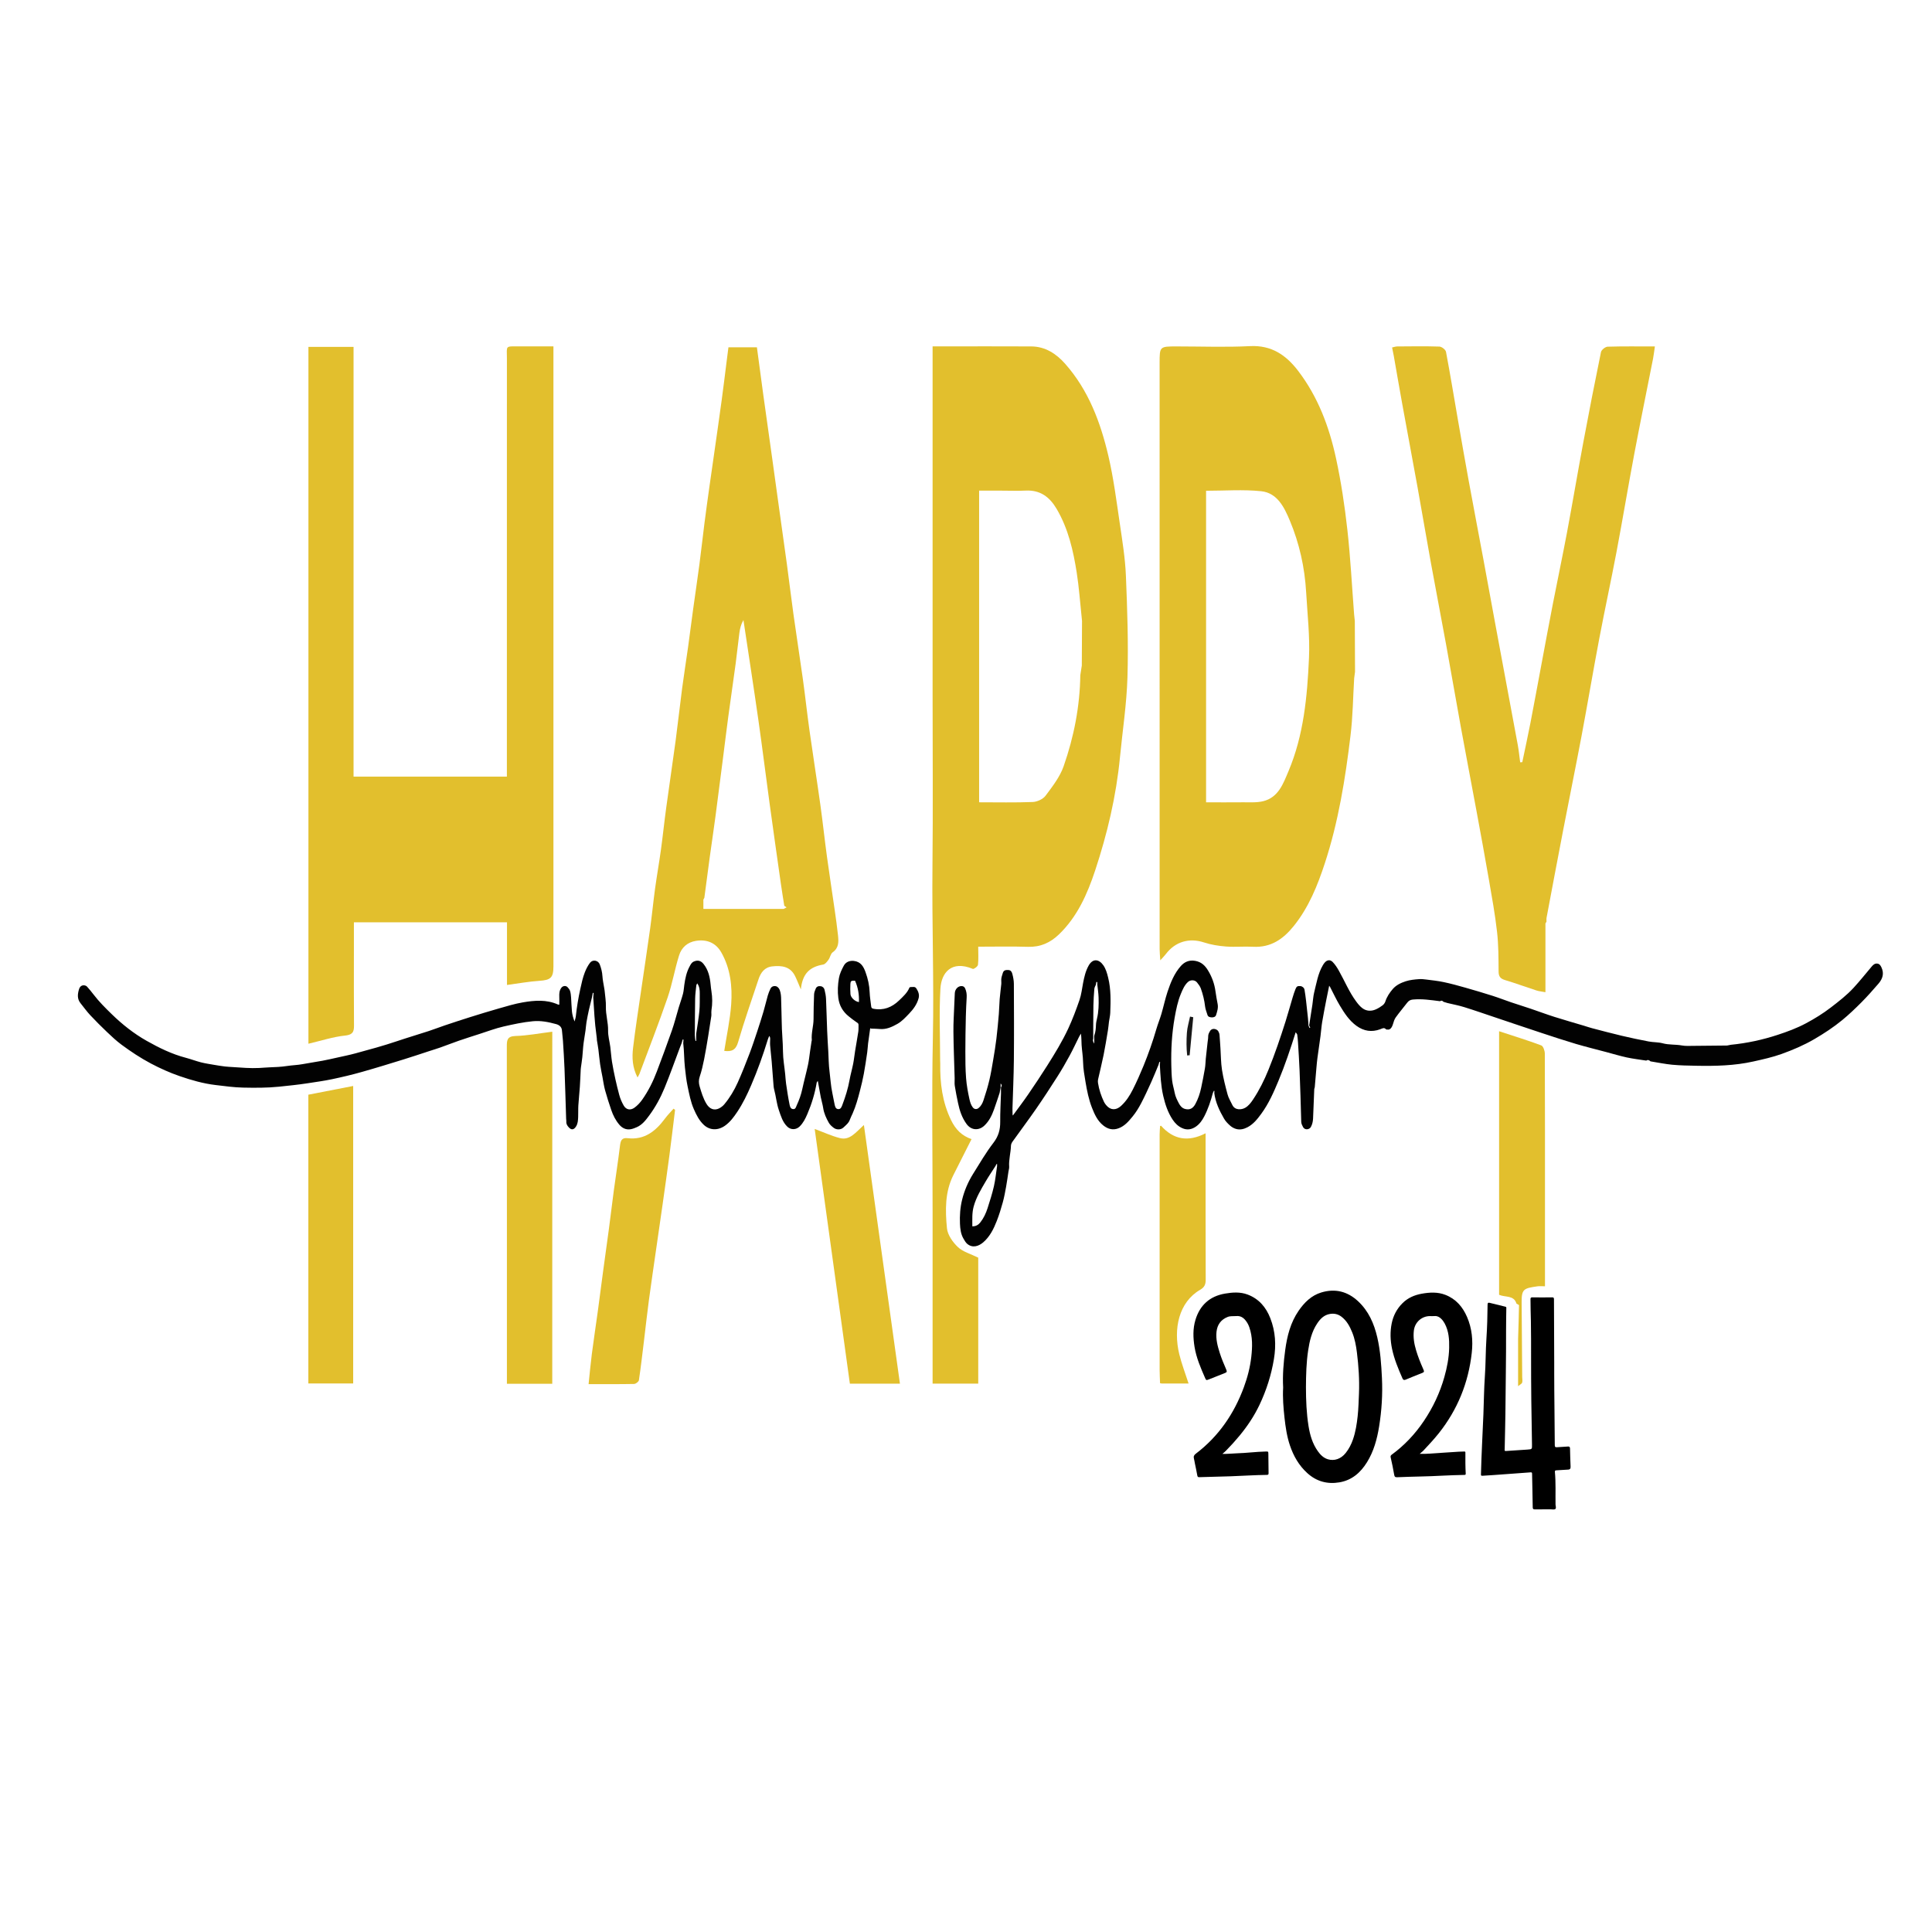 <?xml version="1.0" encoding="utf-8"?>
<!-- Generator: Adobe Illustrator 27.7.0, SVG Export Plug-In . SVG Version: 6.00 Build 0)  -->
<svg version="1.1" id="Layer_1" xmlns="http://www.w3.org/2000/svg" xmlns:xlink="http://www.w3.org/1999/xlink" x="0px" y="0px"
	 viewBox="0 0 720 720" style="enable-background:new 0 0 720 720;" xml:space="preserve">
<style type="text/css">
	.st0{fill:#E2BF2D;}
	.st1{fill:#171717;}
	.st2{fill:#020202;}
</style>
<g>
	<path class="st0" d="M350.4,396.29c-0.12,7.3,0.77,14.4,4,21.08c1.74,3.61,4.05,5.89,7.66,7.15c-2.27,4.49-4.56,8.98-6.81,13.49
		c-3.13,6.28-2.99,13.07-2.35,19.72c0.24,2.49,2.17,5.21,4.09,7.03c1.86,1.76,4.69,2.51,7.57,3.93c0,15.01,0,30.88,0,46.95
		c-5.55,0-11.02,0-17.01,0c0-21.38,0-42.77,0-64.16c0-21.55-0.34-43.1,0.1-64.64c0.44-21.33-0.37-42.63-0.15-63.95
		c0.22-21.45,0.05-42.9,0.05-64.35c0-21.55,0-43.1,0-64.65c0-21.44,0-42.89,0-64.8c1.09,0,2.03,0,2.97,0
		c11.27,0,22.54-0.06,33.8,0.01c5.24,0.03,9.34,2.75,12.62,6.46c8.72,9.85,13.2,21.85,16.13,34.39c1.92,8.24,2.99,16.68,4.23,25.06
		c0.96,6.5,2.02,13.03,2.29,19.57c0.52,12.57,0.95,25.17,0.58,37.73c-0.29,10-1.83,19.97-2.8,29.96
		c-1.4,14.43-4.72,28.48-9.26,42.18c-2.89,8.71-6.62,17.18-13.47,23.77c-3.24,3.11-6.92,4.77-11.53,4.63
		c-6.09-0.19-12.19-0.05-18.56-0.05c0,2.46,0.15,4.63-0.09,6.75c-0.07,0.6-1.53,1.69-1.92,1.52c-8.03-3.33-11.73,1.52-12.07,7.32
		c-0.52,8.89-0.12,17.83-0.11,26.75C350.37,395.52,350.38,395.91,350.4,396.29z M403.06,229.61c-0.58-5.39-0.95-10.8-1.79-16.15
		c-1.29-8.28-3.15-16.42-7.48-23.79c-2.64-4.49-6.14-7.11-11.55-6.84c-2.96,0.14-5.93,0.02-8.89,0.02c-2.81,0-5.63,0-8.46,0
		c0,38.95,0,77.44,0,116.14c6.79,0,13.4,0.15,19.99-0.11c1.65-0.07,3.8-1.05,4.76-2.33c2.57-3.44,5.36-7.02,6.75-11
		c3.82-10.94,6.05-22.28,6.21-33.94c0.19-1.2,0.37-2.4,0.56-3.6c0.03-5.54,0.05-11.08,0.08-16.62
		C403.17,230.79,403.11,230.2,403.06,229.61z"/>
	<path class="st0" d="M188.94,367.07c0-7.69,0-15.44,0-23.36c-19.14,0-37.96,0-57.05,0c0,3.79,0,7.42,0,11.05
		c0,8.9-0.04,17.8,0.03,26.69c0.02,2.42,0.13,4.12-3.27,4.47c-4.53,0.47-8.96,1.94-13.71,3.05c0-86.82,0-173.16,0-259.69
		c5.62,0,11.1,0,16.82,0c0,53.39,0,106.65,0,160.14c19.07,0,37.9,0,57.14,0c0-1.08,0-2.22,0-3.37c0-50.82-0.01-101.64,0.01-152.46
		c0-4.9-0.8-4.5,4.65-4.51c4.12-0.01,8.25,0,12.69,0c0,1.52,0,2.68,0,3.83c0,75.73,0,151.47,0,227.2c0,4.29-1.04,5.14-5.29,5.42
		C197.04,365.79,193.15,366.51,188.94,367.07z"/>
	<path class="st0" d="M504.9,231.44c0.03,6.3,0.05,12.6,0.08,18.9c-0.11,0.81-0.22,1.62-0.32,2.43c-0.43,7.12-0.5,14.27-1.36,21.34
		c-1.94,16.11-4.51,32.16-9.58,47.63c-2.71,8.27-5.98,16.4-11.57,23.35c-3.94,4.9-8.56,8.1-15.16,7.74
		c-3.35-0.18-6.74,0.16-10.08-0.09c-2.76-0.21-5.59-0.66-8.21-1.52c-5.44-1.8-10.7-0.34-14.23,4.34c-0.46,0.6-1,1.14-2.07,2.33
		c-0.11-1.88-0.24-3.06-0.24-4.24c-0.01-72.75-0.01-145.51-0.01-218.26c0-6.29,0-6.29,6.42-6.29c9.09,0,18.21,0.35,27.28-0.11
		c8-0.41,13.44,3.34,17.92,9.21c7.41,9.69,11.6,20.88,14.13,32.63c1.89,8.76,3.23,17.66,4.22,26.57c1.17,10.5,1.71,21.07,2.52,31.6
		C504.73,229.81,504.81,230.63,504.9,231.44z M449.47,182.89c0,38.76,0,77.25,0,116.11c4.6,0,9.12,0.04,13.63-0.01
		c2.55-0.03,5.19,0.19,7.62-0.4c5.73-1.39,7.51-6.58,9.46-11.19c5.68-13.44,6.99-27.8,7.64-42.13c0.37-8.17-0.59-16.4-1.06-24.6
		c-0.53-9.21-2.52-18.16-6.07-26.64c-2.06-4.91-4.64-10.35-10.71-10.97C463.27,182.36,456.42,182.89,449.47,182.89z"/>
	<path class="st0" d="M237.59,401.54c-1.95-3.78-2.09-7.43-1.66-11.04c0.81-6.8,1.87-13.58,2.85-20.36
		c1.16-8.02,2.39-16.02,3.5-24.04c0.69-4.98,1.17-9.99,1.85-14.97c0.67-4.86,1.53-9.7,2.2-14.57c0.71-5.17,1.24-10.37,1.95-15.54
		c1.13-8.31,2.38-16.61,3.5-24.93c0.87-6.51,1.57-13.05,2.43-19.56c0.67-5.07,1.48-10.12,2.19-15.19c0.68-4.88,1.29-9.76,1.96-14.64
		c0.75-5.46,1.57-10.9,2.29-16.36c0.67-5.08,1.22-10.17,1.87-15.26c0.59-4.6,1.23-9.19,1.87-13.78c0.55-3.91,1.12-7.82,1.68-11.73
		c0.96-6.78,1.95-13.56,2.87-20.35c0.67-4.88,1.25-9.76,1.87-14.65c0.22-1.7,0.44-3.4,0.66-5.14c3.55,0,6.89,0,10.61,0
		c0.79,5.87,1.56,11.76,2.37,17.65c1.1,7.95,2.23,15.89,3.34,23.84c0.86,6.14,1.69,12.29,2.55,18.43
		c0.97,6.98,1.97,13.96,2.92,20.95c0.85,6.25,1.59,12.52,2.46,18.77c1.12,8.03,2.38,16.05,3.5,24.09
		c0.88,6.34,1.56,12.71,2.45,19.04c1.3,9.27,2.77,18.51,4.06,27.78c0.9,6.43,1.58,12.89,2.46,19.33c0.9,6.6,1.93,13.18,2.87,19.77
		c0.45,3.16,0.91,6.32,1.24,9.49c0.24,2.34,0.38,4.66-1.99,6.33c-0.77,0.54-0.92,1.9-1.54,2.75c-0.52,0.72-1.23,1.68-1.98,1.81
		c-5.18,0.89-7.73,3.48-8.34,9.26c-0.84-1.95-1.42-3.49-2.15-4.97c-1.79-3.62-5.05-3.99-8.52-3.6c-2.84,0.31-4.28,2.3-5.11,4.81
		c-2.58,7.79-5.31,15.54-7.6,23.42c-0.87,3.01-2.46,3.6-5.16,3.26c0.9-5.82,2.16-11.53,2.58-17.3c0.48-6.71-0.28-13.43-3.7-19.43
		c-2-3.51-5.31-4.93-9.42-4.28c-3.22,0.51-5.37,2.5-6.28,5.37c-1.64,5.19-2.52,10.62-4.29,15.76c-3.28,9.56-6.97,18.98-10.5,28.45
		C238.18,400.54,237.97,400.82,237.59,401.54z M292.28,337.57c-0.43-2.76-0.89-5.52-1.28-8.28c-1.4-9.85-2.8-19.69-4.15-29.54
		c-1.43-10.44-2.72-20.89-4.21-31.32c-1.78-12.46-3.71-24.9-5.58-37.35c-0.88,1.48-1.28,3.08-1.5,4.71
		c-0.51,3.83-0.89,7.68-1.4,11.51c-0.89,6.6-1.86,13.18-2.75,19.78c-0.71,5.27-1.34,10.56-2.02,15.84
		c-0.91,7.1-1.81,14.2-2.75,21.29c-0.67,5.06-1.43,10.11-2.13,15.17c-0.69,5.07-1.35,10.14-2.02,15.21
		c-0.12,0.23-0.24,0.45-0.36,0.68c0,1.05,0,2.1,0,3.46c10.1,0,20.02,0,29.94,0c0.36-0.19,0.71-0.38,1.07-0.58
		C292.85,337.95,292.56,337.76,292.28,337.57z"/>
	<path class="st0" d="M575.94,344.15c0,8.39,0,16.77,0,25.62c-1.37-0.26-2.39-0.34-3.32-0.64c-3.92-1.27-7.78-2.7-11.72-3.88
		c-1.79-0.53-2.42-1.37-2.42-3.27c-0.03-4.92-0.02-9.87-0.58-14.75c-0.74-6.51-1.91-12.97-3.03-19.42
		c-1.48-8.56-3.06-17.11-4.64-25.66c-1.89-10.24-3.86-20.46-5.73-30.7c-1.89-10.37-3.67-20.76-5.56-31.12
		c-1.85-10.16-3.82-20.3-5.67-30.47c-1.71-9.42-3.3-18.87-5-28.3c-1.87-10.35-3.82-20.68-5.7-31.03c-1.09-6-2.11-12.01-3.17-18.01
		c-0.17-0.94-0.38-1.87-0.61-3.03c0.67-0.14,1.29-0.37,1.91-0.38c5.24-0.04,10.48-0.12,15.72,0.05c0.87,0.03,2.31,1.15,2.46,1.96
		c1.6,8.44,2.98,16.93,4.45,25.39c1.3,7.51,2.61,15.01,3.98,22.51c1.82,9.95,3.73,19.88,5.58,29.83c1.5,8.07,2.96,16.14,4.45,24.2
		c2.76,14.88,5.56,29.75,8.3,44.64c0.39,2.12,0.59,4.27,0.88,6.4c0.26-0.02,0.52-0.04,0.79-0.05c1.03-4.93,2.11-9.86,3.07-14.81
		c1.43-7.37,2.77-14.76,4.16-22.15c1.38-7.36,2.74-14.73,4.17-22.08c1.73-8.87,3.6-17.72,5.27-26.6
		c2.09-11.16,3.98-22.35,6.06-33.51c2.1-11.24,4.29-22.46,6.59-33.66c0.17-0.84,1.61-2,2.49-2.03c5.72-0.18,11.45-0.09,17.6-0.09
		c-0.24,1.63-0.4,3.11-0.68,4.55c-2.32,11.79-4.74,23.57-6.97,35.37c-2.3,12.19-4.34,24.44-6.64,36.63
		c-2.04,10.78-4.38,21.5-6.42,32.27c-2.3,12.11-4.34,24.26-6.62,36.37c-2.19,11.61-4.56,23.19-6.79,34.79
		c-2.12,10.96-4.17,21.94-6.24,32.91c-0.09,0.48-0.02,0.99-0.03,1.48C576.19,343.7,576.06,343.92,575.94,344.15z"/>
	<path class="st0" d="M205.81,515.69c-5.48,0-10.99,0-16.9,0c0-1.31,0-2.46,0-3.6c0-40.62,0.01-81.25-0.03-121.87
		c0-2.38-0.05-4.04,3.24-4.14c4.4-0.12,8.77-0.98,13.7-1.59C205.81,428.67,205.81,472.05,205.81,515.69z"/>
	<path class="st0" d="M114.91,407.96c5.69-1.11,11.06-2.15,16.71-3.25c0,36.92,0,73.77,0,110.87c-5.47,0-11.01,0-16.71,0
		C114.91,479.65,114.91,443.85,114.91,407.96z"/>
	<path class="st0" d="M251.58,413.62c-0.71,5.72-1.38,11.45-2.14,17.17c-0.8,6.03-1.66,12.05-2.51,18.07
		c-0.73,5.16-1.49,10.31-2.23,15.47c-0.97,6.78-1.98,13.55-2.89,20.33c-0.68,5.08-1.23,10.19-1.85,15.28
		c-0.59,4.81-1.14,9.63-1.86,14.42c-0.09,0.57-1.17,1.39-1.8,1.4c-5.52,0.11-11.04,0.06-16.95,0.06c0.42-3.94,0.74-7.6,1.21-11.23
		c0.68-5.26,1.48-10.5,2.2-15.75c0.69-5.08,1.34-10.16,2.02-15.24c0.7-5.16,1.44-10.32,2.12-15.48c0.64-4.79,1.2-9.59,1.84-14.38
		c0.75-5.54,1.62-11.07,2.29-16.62c0.23-1.87,0.53-3.22,2.85-2.95c6.32,0.74,10.48-2.64,13.96-7.35c0.96-1.29,2.11-2.44,3.17-3.65
		C251.2,413.32,251.39,413.47,251.58,413.62z"/>
	<path class="st0" d="M335.38,515.65c-6.41,0-12.49,0-18.66,0c-4.38-31.72-8.74-63.26-13.11-94.92c3.49,1.29,6.36,2.63,9.39,3.4
		c3.67,0.93,5.79-2.01,8.95-4.88C326.48,451.78,330.91,483.58,335.38,515.65z"/>
	<path class="st0" d="M565.16,485.85c-0.99-3.26-4.06-2.28-6.49-3.31c0-32.49,0-65.22,0-98.23c5.41,1.78,10.62,3.38,15.71,5.28
		c0.73,0.27,1.32,1.97,1.33,3.01c0.08,18.77,0.06,37.55,0.06,56.32c0,9.98,0,19.96,0,30.44c-1,0-1.95-0.11-2.86,0.02
		c-5.03,0.73-5.88,0.99-5.84,5.96c0.08,9.29,0.14,18.57,0.21,27.86c0.01,0.69,0.18,1.43-0.02,2.06c-0.14,0.44-0.79,0.72-1.51,1.32
		c0-6.25,0-11.95,0-17.64c0.13-4.16,0.27-8.33,0.34-12.49C566.08,486.25,565.48,486.05,565.16,485.85z"/>
	<path class="st0" d="M432.67,419.51c4.64,5.21,10.11,6.18,16.62,2.83c0,1.31,0,2.26,0,3.21c0,17.08-0.02,34.15,0.04,51.23
		c0.01,1.81-0.37,2.9-2.09,3.9c-7.91,4.58-10.06,14.53-7.76,23.98c0.88,3.61,2.24,7.1,3.47,10.94c-3.49,0-6.82,0-10.14,0
		c-0.15-0.14-0.31-0.16-0.49-0.07c-0.05-1.67-0.16-3.35-0.16-5.02c-0.01-29.25-0.01-58.5,0-87.74c0-1.08,0.12-2.16,0.18-3.24
		l0.17,0.11L432.67,419.51z"/>
</g>
<path class="st1" d="M442.42,393.34c-0.31-2.79-0.29-5.64-0.1-8.45c0.13-2.03,0.77-4.03,1.17-6.04c0.4,0.08,0.8,0.17,1.2,0.25
	c-0.45,4.72-0.89,9.44-1.34,14.16C443.04,393.29,442.73,393.32,442.42,393.34z"/>
<path class="st2" d="M489.79,405.84c-0.15,3.67-0.29,7.35-0.45,11.02c-0.05,1.09-0.28,2.13-0.81,3.12
	c-0.56,1.04-2.29,1.26-2.93,0.03c-0.33-0.64-0.65-1.22-0.67-2.02c-0.16-6.38-0.37-12.76-0.62-19.14c-0.14-3.44-0.37-6.87-0.58-10.3
	c-0.06-0.98-0.15-1.97-0.29-2.94c-0.04-0.28-0.32-0.52-0.58-0.91c-1.96,6.24-3.98,12.24-6.41,18.08c-1.78,4.28-3.65,8.54-6.42,12.31
	c-1.43,1.95-2.91,3.84-5.12,5c-1.3,0.68-2.69,1.03-4.12,0.67c-0.81-0.2-1.65-0.65-2.28-1.2c-0.88-0.77-1.75-1.65-2.33-2.65
	c-1.72-2.97-3.19-6.05-3.65-9.52c0.02-0.28,0.04-0.55,0.06-0.83c-0.08-0.01-0.16-0.01-0.23-0.02c-0.11,0.24-0.22,0.49-0.34,0.73
	c-0.81,3.03-1.78,5.99-3.23,8.78c-0.77,1.49-1.73,2.85-3.11,3.8c-1.57,1.09-3.29,1.4-5.12,0.57c-1.53-0.69-2.65-1.81-3.57-3.19
	c-1.79-2.7-2.76-5.69-3.49-8.82c-0.88-3.81-1.04-7.67-1.26-11.54c0.03-0.36,0.06-0.72,0.09-1.08c-0.09-0.02-0.18-0.04-0.27-0.06
	c-0.11,0.37-0.21,0.74-0.32,1.11c-0.9,2.14-1.75,4.31-2.71,6.43c-1.21,2.67-2.43,5.35-3.79,7.94c-0.91,1.72-1.95,3.42-3.19,4.92
	c-1.42,1.73-2.89,3.48-5.12,4.33c-2.16,0.82-4.03,0.36-5.76-1.02c-2.17-1.72-3.26-4.16-4.23-6.63c-1.21-3.09-1.85-6.33-2.4-9.6
	c-0.41-2.46-0.86-4.89-0.91-7.41c-0.04-2.12-0.41-4.23-0.55-6.35c-0.09-1.38-0.02-2.77-0.26-4.26c-0.22,0.39-0.47,0.77-0.67,1.17
	c-1.18,2.36-2.28,4.76-3.54,7.07c-1.43,2.63-2.92,5.23-4.53,7.75c-2.59,4.07-5.23,8.12-7.98,12.09c-2.86,4.13-5.88,8.15-8.8,12.24
	c-0.3,0.42-0.53,0.99-0.55,1.49c-0.07,2.62-0.85,5.18-0.66,7.82c0.04,0.57-0.17,1.17-0.26,1.75c-0.29,1.87-0.53,3.75-0.87,5.61
	c-0.36,1.99-0.72,3.99-1.26,5.94c-0.64,2.33-1.36,4.66-2.24,6.91c-1.15,2.94-2.55,5.79-5,7.92c-1.63,1.41-3.93,2.32-5.99,0.61
	c-0.58-0.48-0.97-1.21-1.37-1.88c-1.04-1.73-1.26-3.68-1.35-5.63c-0.13-3.01,0.08-6.04,0.8-8.95c0.83-3.38,2.21-6.61,4.06-9.58
	c2.46-3.94,4.8-7.97,7.62-11.64c1.86-2.42,2.54-4.85,2.52-7.77c-0.03-3.59,0.18-7.18,0.29-10.77c0-0.7-0.01-1.39-0.01-2.09
	c0.41-0.77,0.41-0.77-0.13-1.49c0,0.62,0,1.1,0,1.57c-0.12,0.66-0.25,1.31-0.37,1.97c-0.69,2.05-1.35,4.11-2.08,6.14
	c-0.82,2.27-1.84,4.41-3.68,6.11c-1.93,1.77-4.74,1.82-6.57-0.68c-1.7-2.34-2.58-4.99-3.16-7.77c-0.45-2.13-0.88-4.27-1.22-6.42
	c-0.15-0.92-0.02-1.89-0.05-2.84c-0.16-5.77-0.4-11.54-0.46-17.31c-0.04-3.34,0.2-6.68,0.32-10.02c0.05-1.44,0.14-2.88,0.19-4.32
	c0.05-1.51,1.18-2.71,2.48-2.71c0.7,0,1.12,0.29,1.39,0.9c0.48,1.06,0.62,2.16,0.56,3.31c-0.13,2.38-0.26,4.75-0.31,7.13
	c-0.1,4.34-0.18,8.67-0.18,13.01c0,3.33,0.01,6.66,0.27,9.97c0.2,2.62,0.68,5.24,1.25,7.81c0.23,1.04,0.54,2.17,1.25,3.08
	c0.57,0.74,1.44,0.84,2.18,0.23c0.91-0.75,1.44-1.78,1.79-2.83c0.82-2.47,1.59-4.96,2.19-7.49c0.61-2.55,1.02-5.14,1.46-7.72
	c0.44-2.59,0.87-5.19,1.18-7.8c0.37-3.03,0.64-6.08,0.9-9.12c0.16-1.88,0.17-3.77,0.32-5.64c0.15-1.86,0.42-3.72,0.6-5.58
	c0.06-0.69-0.07-1.4,0.02-2.09c0.1-0.7,0.35-1.37,0.55-2.05c0.33-1.11,1.19-1.15,2.13-1.09c0.93,0.06,1.26,0.81,1.43,1.48
	c0.31,1.18,0.55,2.42,0.56,3.63c0.04,9.48,0.09,18.96,0,28.44c-0.06,5.98-0.34,11.96-0.52,17.94c-0.02,0.8,0.03,1.59,0.04,2.39
	c0.03,0.11,0.06,0.22,0.09,0.33c0.07-0.09,0.15-0.19,0.22-0.28c1.87-2.56,3.79-5.08,5.58-7.7c2.4-3.51,4.76-7.04,7.03-10.64
	c2.83-4.48,5.6-9,7.84-13.82c1.59-3.43,2.91-6.96,4.15-10.54c0.73-2.11,0.95-4.25,1.36-6.39c0.43-2.22,0.92-4.42,2.04-6.44
	c1.55-2.83,3.88-2.52,5.52-0.16c0.92,1.33,1.38,2.93,1.78,4.57c1.08,4.35,0.95,8.73,0.79,13.12c-0.04,1.12-0.33,2.22-0.48,3.34
	c-0.14,1.07-0.21,2.14-0.39,3.2c-0.51,3.06-1,6.13-1.61,9.17c-0.62,3.07-1.39,6.11-2.07,9.16c-0.09,0.42-0.08,0.89-0.01,1.32
	c0.39,2.47,1.17,4.81,2.25,7.06c0.21,0.43,0.51,0.83,0.82,1.2c1.57,1.89,3.62,1.96,5.47,0.29c1.9-1.72,3.26-3.84,4.39-6.07
	c1.46-2.88,2.77-5.85,4-8.84c1.84-4.51,3.46-9.1,4.82-13.79c0.55-1.89,1.31-3.72,1.87-5.62c0.8-2.73,1.39-5.54,2.28-8.24
	c1.15-3.45,2.52-6.86,4.95-9.6c1.3-1.46,3.02-2.35,5.35-1.94c2.33,0.4,3.69,1.78,4.76,3.52c1.48,2.41,2.45,5.05,2.82,7.89
	c0.21,1.59,0.52,3.17,0.81,4.75c0.26,1.42-0.19,2.75-0.6,4.05c-0.2,0.65-0.9,0.89-1.58,0.86c-0.69-0.04-1.41-0.14-1.65-0.98
	c-0.3-1.03-0.74-2.04-0.86-3.08c-0.26-2.31-0.81-4.55-1.59-6.72c-0.29-0.81-0.87-1.54-1.41-2.23c-0.8-1.01-2.41-1.07-3.38-0.19
	c-1.3,1.18-1.96,2.78-2.62,4.35c-1.21,2.88-1.8,5.93-2.35,8.99c-1.04,5.86-1.37,11.78-1.24,17.73c0.04,1.92,0.1,3.85,0.32,5.75
	c0.18,1.52,0.66,3,0.94,4.51c0.27,1.42,0.91,2.68,1.57,3.93c0.51,0.96,1.21,1.8,2.34,2.08c1.67,0.42,2.87-0.16,3.78-1.83
	c1.03-1.89,1.71-3.91,2.16-6.01c0.51-2.41,1-4.83,1.41-7.26c0.21-1.21,0.21-2.45,0.33-3.67c0.2-2.01,0.43-4.02,0.66-6.03
	c0.08-0.74,0.24-1.47,0.23-2.21c-0.02-0.8,0.32-1.4,0.7-2.05c0.79-1.35,2.65-0.73,3.09,0.13c0.2,0.38,0.39,0.81,0.43,1.23
	c0.15,1.72,0.24,3.45,0.36,5.18c0.17,2.65,0.16,5.34,0.57,7.95c0.49,3.1,1.27,6.16,2.09,9.19c0.36,1.34,1.15,2.56,1.74,3.84
	c1,2.15,3.52,1.84,4.83,1.08c1.27-0.74,2.13-1.89,2.92-3.08c2.32-3.47,4.16-7.19,5.73-11.06c2.41-5.92,4.45-11.97,6.38-18.05
	c0.93-2.94,1.73-5.92,2.62-8.87c0.32-1.07,0.66-2.14,1.08-3.17c0.43-1.04,0.74-1.18,1.81-1.11c0.69,0.04,1.41,0.6,1.55,1.35
	c0.25,1.4,0.42,2.81,0.59,4.22c0.25,2.1,0.48,4.21,0.69,6.32c0.1,0.93,0.14,1.86,0.2,2.79c0.12,0.31,0.25,0.62,0.37,0.93
	c0.1-0.05,0.19-0.1,0.29-0.14c-0.14-0.27-0.27-0.55-0.41-0.82c0.41-2.59,0.82-5.18,1.21-7.77c0.23-1.49,0.29-3.03,0.65-4.48
	c0.87-3.45,1.4-7.03,3.24-10.17c0.17-0.3,0.37-0.58,0.58-0.85c0.89-1.15,2.11-1.38,3.11-0.34c0.9,0.94,1.64,2.07,2.28,3.22
	c2.15,3.81,3.81,7.89,6.42,11.43c0.7,0.95,1.47,1.91,2.41,2.59c1.53,1.11,3.3,1.14,5.01,0.37c0.88-0.4,1.73-0.92,2.49-1.51
	c0.44-0.34,0.83-0.89,1-1.42c0.56-1.76,1.58-3.25,2.74-4.61c1.26-1.47,2.99-2.3,4.82-2.9c1.64-0.53,3.36-0.69,5.06-0.81
	c0.88-0.06,1.78,0.05,2.67,0.16c2.17,0.28,4.36,0.5,6.49,0.96c2.7,0.57,5.37,1.31,8.02,2.06c3.43,0.97,6.85,1.99,10.25,3.07
	c2.29,0.73,4.53,1.62,6.81,2.39c2.45,0.83,4.92,1.58,7.36,2.41c2.95,1,5.87,2.1,8.84,3.04c3.62,1.15,7.28,2.18,10.92,3.27
	c1.03,0.31,2.04,0.67,3.08,0.94c3.66,0.95,7.31,1.93,10.99,2.8c3.34,0.79,6.71,1.5,10.08,2.14c1.72,0.33,3.53,0.22,5.2,0.67
	c2.36,0.64,4.77,0.38,7.14,0.81c1.41,0.26,2.88,0.16,4.33,0.15c4.13-0.02,8.26-0.06,12.4-0.12c0.52-0.01,1.04-0.23,1.57-0.28
	c5.94-0.59,11.74-1.83,17.41-3.69c3.64-1.19,7.23-2.52,10.6-4.33c3.22-1.72,6.33-3.64,9.24-5.88c2.97-2.29,5.95-4.58,8.49-7.35
	c2.37-2.58,4.55-5.32,6.81-8c0.58-0.69,1.25-1.17,2.18-0.98c0.71,0.15,1.05,0.7,1.37,1.38c1.11,2.35,0.4,4.33-1.13,6.1
	c-2.04,2.36-4.11,4.7-6.3,6.91c-2.3,2.31-4.67,4.58-7.19,6.65c-3.24,2.65-6.73,4.95-10.36,7.07c-3.89,2.27-8.01,4.03-12.21,5.54
	c-3.43,1.23-7.03,2.03-10.6,2.82c-6.99,1.56-14.11,1.72-21.23,1.58c-2.99-0.06-5.98-0.1-8.95-0.38c-2.71-0.26-5.4-0.83-8.1-1.26
	c-0.46-0.44-0.96-0.7-1.57-0.28c-2.41-0.38-4.84-0.66-7.22-1.17c-2.6-0.56-5.15-1.34-7.72-2.02c-3.76-1-7.55-1.93-11.28-3.03
	c-4.28-1.27-8.51-2.67-12.75-4.07c-5.77-1.9-11.52-3.86-17.28-5.79c-3.87-1.3-7.73-2.65-11.63-3.86c-2.02-0.63-4.11-1.01-6.17-1.51
	c-0.52-0.13-1.02-0.3-1.53-0.46c-0.36-0.44-0.78-0.57-1.27-0.22c-3.39-0.43-6.76-0.96-10.2-0.62c-0.92,0.09-1.52,0.49-2.07,1.2
	c-1.4,1.83-2.91,3.59-4.25,5.46c-0.51,0.71-0.77,1.64-1.03,2.5c-0.44,1.44-1.14,2.23-2.12,2.01c-0.14-0.03-0.36,0.03-0.43-0.05
	c-0.74-0.85-1.4-0.34-2.21-0.05c-3.14,1.15-6.06,0.73-8.84-1.28c-2.75-2-4.51-4.75-6.2-7.56c-1.33-2.21-2.41-4.58-3.61-6.87
	c-0.07-0.14-0.18-0.26-0.36-0.52c-0.39,1.92-0.76,3.66-1.1,5.41c-0.52,2.72-1.07,5.44-1.52,8.17c-0.28,1.73-0.39,3.48-0.62,5.22
	c-0.36,2.72-0.77,5.43-1.14,8.15c-0.15,1.11-0.25,2.23-0.35,3.35c-0.22,2.52-0.43,5.05-0.65,7.57
	C489.93,405.43,489.86,405.63,489.79,405.84z M407.41,387.17c-0.24,0.57-0.05,1.05,0.38,1.76c0-0.74,0-1.22,0-1.69
	c0.01-0.5-0.1-1.04,0.06-1.48c0.44-1.22,0.54-2.46,0.58-3.74c0.03-0.82,0.2-1.64,0.39-2.44c0.62-2.58,0.67-5.21,0.59-7.83
	c-0.05-1.62-0.31-3.23-0.48-4.84c0-0.31,0-0.61,0-0.92c-0.12-0.01-0.24-0.02-0.36-0.03c-0.05,0.32-0.1,0.65-0.15,0.97
	c-0.21,0.53-0.55,1.06-0.59,1.6c-0.17,2.05-0.31,4.11-0.35,6.17C407.42,378.84,407.43,383.01,407.41,387.17z M370.99,434.54
	c-1.21,1.89-2.48,3.74-3.61,5.67c-1.76,3.01-3.58,5.98-4.52,9.42c-0.67,2.46-0.49,4.87-0.5,7.39c1.32,0.01,2.23-0.52,2.97-1.46
	c1.26-1.59,2.1-3.41,2.71-5.31c0.86-2.69,1.73-5.4,2.36-8.15c0.56-2.47,0.8-5.01,1.18-7.52c0-0.26,0-0.53,0-0.79
	c-0.07,0-0.14,0.01-0.21,0.01C371.24,434.05,371.12,434.29,370.99,434.54z"/>
<path class="st2" d="M324.3,383.2c-0.27,1.89-0.55,3.77-0.79,5.66c-0.14,1.12-0.16,2.26-0.33,3.37c-0.39,2.66-0.77,5.32-1.26,7.95
	c-0.39,2.1-0.89,4.19-1.43,6.26c-0.74,2.9-1.54,5.8-2.76,8.55c-0.33,0.75-0.73,1.48-1,2.25c-0.45,1.3-1.49,2.09-2.42,2.96
	c-0.91,0.86-2.55,0.91-3.59,0.13c-0.7-0.53-1.43-1.16-1.85-1.91c-0.97-1.72-1.8-3.51-2.1-5.52c-0.2-1.35-0.63-2.66-0.89-3.99
	c-0.39-1.99-0.73-3.98-1.11-6.08c-0.16,0.24-0.37,0.41-0.41,0.62c-0.68,4.05-1.87,7.95-3.49,11.73c-0.73,1.7-1.52,3.3-2.85,4.61
	c-1.31,1.3-3.31,1.35-4.62,0.08c-1.75-1.7-2.39-3.95-3.15-6.18c-0.85-2.48-1.05-5.09-1.73-7.6c-0.23-0.84-0.26-1.74-0.33-2.62
	c-0.22-2.67-0.39-5.34-0.62-8c-0.17-1.97-0.42-3.92-0.57-5.89c-0.07-0.84,0.02-1.69,0.02-2.54c0-0.31-0.07-0.63-0.34-0.97
	c-0.19,0.45-0.41,0.9-0.55,1.36c-1.78,5.79-3.81,11.48-6.21,17.05c-1.48,3.44-3.09,6.78-5.17,9.89c-1.29,1.93-2.65,3.79-4.58,5.15
	c-2.66,1.87-5.71,1.75-7.93-0.36c-1.71-1.62-2.72-3.66-3.65-5.77c-1.21-2.76-1.74-5.7-2.36-8.62c-0.48-2.29-0.72-4.62-0.98-6.94
	c-0.34-3.02-0.26-6.05-0.63-9.05c0.03-0.46,0.06-0.92,0.09-1.37c-0.1-0.01-0.19-0.02-0.29-0.03c-0.13,0.45-0.26,0.89-0.39,1.34
	c-0.26,0.66-0.52,1.31-0.77,1.98c-1.86,4.93-3.61,9.9-5.61,14.76c-1.49,3.62-3.36,7.08-5.7,10.24c-1.28,1.73-2.6,3.48-4.67,4.38
	c-0.71,0.31-1.44,0.6-2.2,0.74c-1.76,0.32-3.21-0.41-4.3-1.7c-1.36-1.61-2.32-3.49-2.99-5.48c-0.82-2.42-1.62-4.85-2.29-7.31
	c-0.45-1.62-0.67-3.31-0.98-4.97c-0.3-1.57-0.64-3.14-0.87-4.72c-0.27-1.84-0.42-3.7-0.65-5.54c-0.15-1.15-0.37-2.29-0.55-3.44
	c-0.04-0.24-0.01-0.5-0.04-0.74c-0.19-1.6-0.4-3.2-0.58-4.8c-0.13-1.22-0.23-2.44-0.31-3.67c-0.15-2.23-0.28-4.46-0.43-6.69
	c0.04-0.57,0.08-1.15,0.12-1.72c-0.09-0.01-0.19-0.02-0.28-0.02c-0.11,0.56-0.22,1.12-0.33,1.68c-0.39,1.6-0.8,3.2-1.16,4.8
	c-0.32,1.46-0.62,2.93-0.87,4.41c-0.17,1.01-0.22,2.04-0.36,3.06c-0.16,1.15-0.36,2.3-0.53,3.45c-0.13,0.87-0.26,1.74-0.34,2.61
	c-0.13,1.32-0.19,2.65-0.33,3.96c-0.14,1.31-0.35,2.62-0.53,3.93c-0.03,0.2-0.05,0.39-0.06,0.59c-0.11,2.18-0.18,4.36-0.33,6.53
	c-0.15,2.31-0.42,4.62-0.56,6.94c-0.09,1.44,0,2.89-0.07,4.34c-0.06,1.21-0.1,2.43-0.81,3.52c-0.78,1.2-1.67,1.37-2.62,0.36
	c-0.58-0.61-1.05-1.28-0.98-2.21c0.03-0.34-0.06-0.69-0.07-1.04c-0.2-6.27-0.37-12.53-0.61-18.8c-0.13-3.44-0.37-6.87-0.58-10.31
	c-0.08-1.28-0.28-2.54-0.37-3.82c-0.1-1.4-1.09-2.07-2.2-2.37c-2.82-0.77-5.63-1.35-8.67-1.06c-3.69,0.35-7.27,1.14-10.84,1.95
	c-3.05,0.69-6,1.83-8.99,2.78c-2.61,0.84-5.22,1.67-7.81,2.56c-2.28,0.79-4.51,1.68-6.78,2.48c-1.4,0.5-2.83,0.92-4.24,1.38
	c-3.16,1.03-6.31,2.1-9.49,3.08c-5.19,1.6-10.37,3.21-15.6,4.68c-3.65,1.03-7.35,1.91-11.06,2.69c-3,0.63-6.05,1.04-9.08,1.51
	c-3.55,0.55-7.12,0.91-10.69,1.28c-4.46,0.46-8.91,0.43-13.37,0.34c-3.42-0.07-6.79-0.55-10.18-0.95
	c-4.64-0.54-9.08-1.82-13.47-3.33c-3.72-1.28-7.29-2.89-10.77-4.73c-3.84-2.04-7.44-4.43-10.92-7c-1.9-1.41-3.63-3.04-5.35-4.67
	c-2.15-2.05-4.26-4.15-6.29-6.32c-1.3-1.4-2.42-2.97-3.62-4.46c-1.29-1.61-1.1-3.41-0.55-5.2c0.33-1.07,1.04-1.55,1.96-1.45
	c0.36,0.04,0.79,0.21,1.02,0.47c0.85,0.95,1.67,1.94,2.44,2.95c2.02,2.65,4.38,4.99,6.76,7.31c3.94,3.83,8.21,7.23,13.01,9.94
	c4.65,2.62,9.4,4.96,14.6,6.32c1.9,0.5,3.74,1.21,5.64,1.7c1.6,0.41,3.25,0.64,4.88,0.93c1.34,0.23,2.68,0.45,4.03,0.61
	c0.96,0.12,1.93,0.15,2.9,0.22c3.31,0.22,6.63,0.51,9.95,0.34c1.23-0.06,2.46-0.19,3.69-0.23c2.26-0.08,4.49-0.17,6.74-0.52
	c1.86-0.29,3.78-0.32,5.66-0.67c2.5-0.47,5.02-0.82,7.52-1.29c1.77-0.33,3.52-0.74,5.28-1.13c2.33-0.52,4.68-0.99,6.99-1.62
	c5.18-1.4,10.36-2.81,15.45-4.53c3.91-1.32,7.88-2.49,11.81-3.77c2-0.65,3.96-1.43,5.96-2.1c3.1-1.04,6.21-2.07,9.34-3.05
	c3.6-1.13,7.21-2.24,10.83-3.27c2.95-0.84,5.9-1.74,8.91-2.26c4.38-0.75,8.82-1.13,13.08,0.78c0.17,0.08,0.39,0.06,0.54,0.08
	c0-1.02,0.04-2.04-0.01-3.06c-0.05-1.16,0.05-2.26,0.76-3.23c0.53-0.73,1.62-0.92,2.27-0.29c0.41,0.4,0.8,0.91,0.98,1.44
	c0.24,0.75,0.32,1.56,0.38,2.35c0.13,1.77,0.15,3.55,0.33,5.32c0.13,1.23,0.46,2.45,0.97,3.71c0.17-0.66,0.41-1.31,0.48-1.98
	c0.37-3.43,0.93-6.82,1.68-10.2c0.46-2.08,0.9-4.15,1.67-6.12c0.49-1.25,1.12-2.5,1.93-3.56c1.01-1.32,3.06-0.94,3.64,0.62
	c0.52,1.39,0.9,2.83,0.99,4.36c0.09,1.5,0.44,2.99,0.67,4.48c0.05,0.29,0.12,0.59,0.14,0.88c0.18,2.02,0.54,4.04,0.48,6.05
	c-0.08,3,0.88,5.87,0.82,8.87c-0.04,2.02,0.55,4.04,0.82,6.07c0.24,1.84,0.34,3.71,0.63,5.54c0.35,2.2,0.8,4.39,1.28,6.57
	c0.42,1.94,0.91,3.86,1.42,5.78c0.37,1.4,0.94,2.72,1.67,3.99c0.94,1.62,2.55,1.86,4.04,0.77c1.09-0.8,2.07-1.85,2.85-2.96
	c2.29-3.25,4.06-6.8,5.46-10.51c1.91-5.06,3.81-10.13,5.59-15.24c0.99-2.83,1.71-5.75,2.57-8.62c0.52-1.71,1.14-3.4,1.59-5.13
	c0.27-1.03,0.32-2.12,0.47-3.19c0.34-2.45,0.82-4.87,2.04-7.06c0.37-0.67,0.69-1.36,1.51-1.73c1.39-0.62,2.58-0.38,3.58,0.84
	c1.84,2.26,2.43,4.94,2.69,7.75c0.08,0.83,0.17,1.65,0.3,2.47c0.38,2.37,0.4,4.73,0.01,7.1c-0.08,0.49-0.02,1-0.02,1.49
	c-0.01,0.2-0.01,0.4-0.02,0.6c-0.38,2.46-0.74,4.93-1.15,7.39c-0.49,2.93-0.95,5.87-1.54,8.78c-0.44,2.17-0.92,4.34-1.63,6.43
	c-0.44,1.28-0.4,2.46-0.05,3.66c0.66,2.23,1.31,4.46,2.53,6.49c1.24,2.06,2.97,2.58,4.72,1.73c0.73-0.36,1.44-0.92,1.96-1.54
	c2.05-2.46,3.69-5.21,5-8.12c1.58-3.52,2.99-7.12,4.37-10.72c1.05-2.73,1.95-5.52,2.88-8.29c0.82-2.47,1.61-4.95,2.35-7.45
	c0.57-1.95,1.02-3.93,1.58-5.89c0.25-0.88,0.6-1.74,0.99-2.56c0.38-0.8,1.08-1.12,1.98-0.98c0.62,0.09,1.23,0.71,1.5,1.44
	c0.46,1.23,0.52,2.48,0.53,3.77c0.03,2.64,0.18,5.28,0.2,7.93c0.02,3.77,0.45,7.52,0.48,11.3c0.02,2.78,0.54,5.56,0.82,8.35
	c0.12,1.17,0.16,2.36,0.33,3.52c0.38,2.58,0.76,5.17,1.28,7.72c0.14,0.67,0.31,1.66,1.28,1.78c1.01,0.13,1.13-0.83,1.42-1.44
	c0.9-1.93,1.61-3.92,2.06-6.02c0.65-3.02,1.48-6,2.13-9.03c0.37-1.71,0.53-3.46,0.79-5.19c0.18-1.2,0.36-2.41,0.54-3.61
	c0.02-0.14,0.1-0.29,0.09-0.43c-0.25-2.64,0.64-5.18,0.65-7.8c0-3.09,0.08-6.18,0.2-9.27c0.03-0.71,0.34-1.42,0.61-2.09
	c0.33-0.8,1.01-1.03,1.84-0.92c0.78,0.11,1.27,0.64,1.44,1.3c0.29,1.12,0.51,2.29,0.56,3.44c0.18,3.93,0.26,7.87,0.42,11.81
	c0.1,2.57,0.27,5.14,0.42,7.71c0.14,2.52,0.14,5.06,0.47,7.56c0.34,2.65,0.47,5.32,1.04,7.96c0.29,1.31,0.49,2.67,0.79,3.99
	c0.19,0.84,0.3,1.9,1.33,2.03c1.05,0.14,1.37-0.9,1.65-1.66c1.12-2.98,2.08-6.01,2.64-9.16c0.37-2.05,0.96-4.06,1.36-6.1
	c0.31-1.58,0.46-3.18,0.72-4.77c0.39-2.4,0.83-4.78,1.19-7.18c0.12-0.83,0.06-1.69,0.08-2.54c0.01-0.52-0.35-0.71-0.75-0.97
	c-1.01-0.67-1.96-1.43-2.91-2.19c-2.2-1.76-3.51-4.05-3.87-6.84c-0.32-2.47-0.2-4.93,0.23-7.4c0.3-1.69,1.03-3.16,1.81-4.63
	c0.77-1.45,2.28-1.95,3.75-1.78c2.59,0.3,3.6,2.1,4.35,4.18c0.88,2.42,1.44,4.9,1.54,7.5c0.06,1.77,0.38,3.52,0.57,5.28
	c0.06,0.51,0.27,0.75,0.82,0.86c3.76,0.73,6.87-0.5,9.55-3.07c1.53-1.47,3.13-2.9,3.9-4.85c0.2-0.09,0.29-0.16,0.37-0.16
	c0.76,0.06,1.64-0.35,2.19,0.51c0.72,1.11,1.21,2.31,0.84,3.66c-0.61,2.28-1.97,4.11-3.57,5.77c-1.32,1.37-2.6,2.8-4.3,3.77
	c-2.07,1.17-4.16,2.15-6.63,1.92c-1.04-0.1-2.09-0.1-3.13-0.14C324.59,383.28,324.44,383.24,324.3,383.2z M259.04,386.9
	c0.05,0.35,0.1,0.7,0.15,1.05c0.09-0.02,0.17-0.03,0.26-0.05c0-0.32,0-0.64,0-0.96c0-0.3,0-0.59,0-0.89
	c0.01-0.35-0.01-0.7,0.04-1.04c0.39-2.75,0.89-5.5,1.15-8.26c0.2-2.12,0.11-4.28,0.14-6.42c0.02-1.35-0.09-2.68-0.95-3.86
	c-0.12,0.28-0.31,0.54-0.34,0.82c-0.17,1.62-0.4,3.24-0.43,4.87c-0.09,4.53-0.08,9.07-0.12,13.6
	C258.99,386.14,259.02,386.52,259.04,386.9z M318.65,365.49c-1.45-0.05-1.67,0.06-1.74,1.25c-0.07,1.24-0.05,2.49,0.03,3.73
	c0.09,1.31,1.72,2.8,3.16,2.97C320.22,370.7,319.79,368.07,318.65,365.49z"/>
<path d="M579.21,511.41c0,9.06,0.18,18.13,0.21,27.19c0,0.65,0.22,0.78,0.79,0.74c1.35-0.1,2.71-0.16,4.06-0.26
	c0.57-0.04,0.82,0.1,0.83,0.74c0.04,2.25,0.12,4.49,0.21,6.74c0.03,0.69-0.16,1.09-0.94,1.12c-1.43,0.06-2.85,0.18-4.28,0.26
	c-0.39,0.02-0.67,0.06-0.63,0.55c0.38,4.05,0.18,8.11,0.24,12.17c0.01,0.59,0.37,1.36-0.1,1.72c-0.38,0.28-1.11,0.1-1.69,0.1
	c-1.96,0.01-3.93,0-5.89,0.02c-0.6,0.01-0.81-0.14-0.82-0.81c-0.05-4.16-0.16-8.31-0.24-12.47c-0.01-0.44-0.1-0.55-0.58-0.52
	c-4.61,0.36-9.23,0.68-13.84,1.01c-1.35,0.1-2.71,0.15-4.06,0.26c-0.44,0.03-0.58-0.05-0.57-0.54c0.18-7.44,0.61-14.87,0.91-22.31
	c0.19-4.68,0.21-9.37,0.54-14.05c0.34-4.75,0.27-9.52,0.59-14.26c0.28-4.22,0.39-8.45,0.43-12.67c0.01-0.6,0.23-0.76,0.8-0.61
	c1.94,0.5,3.89,0.98,5.85,1.44c0.45,0.11,0.33,0.4,0.33,0.67c-0.03,2.71-0.1,5.41-0.09,8.12c0.04,10.37-0.18,20.74-0.25,31.1
	c-0.03,4.42-0.21,8.84-0.27,13.26c-0.01,0.33-0.12,0.67,0.47,0.62c2.68-0.2,5.36-0.34,8.05-0.53c1.69-0.12,1.69-0.15,1.66-1.83
	c-0.22-10.97-0.35-21.94-0.34-32.92c0-4.35,0.01-8.7-0.07-13.05c-0.05-2.73-0.16-5.46-0.15-8.19c0-0.53,0.09-0.75,0.7-0.74
	c2.45,0.04,4.89,0.04,7.34,0c0.6-0.01,0.71,0.19,0.71,0.73c0.02,7.76,0.06,15.52,0.09,23.28
	C579.22,508.8,579.21,510.11,579.21,511.41z"/>
<path d="M478.19,517.1c-0.25-4.72,0.15-9.39,0.78-14.04c0.71-5.17,1.96-10.19,5-14.59c2.14-3.1,4.74-5.68,8.42-6.8
	c5.14-1.56,9.75-0.43,13.7,3.24c3.95,3.67,5.98,8.33,7.18,13.47c1.16,4.99,1.49,10.07,1.74,15.16c0.29,6.06-0.09,12.08-1.05,18.05
	c-0.76,4.68-1.98,9.26-4.53,13.36c-2.39,3.85-5.6,6.67-10.22,7.47c-4.54,0.78-8.59-0.32-12.03-3.45c-3.13-2.84-5.14-6.38-6.47-10.33
	c-1.13-3.35-1.63-6.84-2.02-10.35C478.28,524.56,477.98,520.83,478.19,517.1z M486.69,516.93c0.01,4.88,0.19,9.75,0.97,14.58
	c0.54,3.32,1.47,6.5,3.44,9.28c0.96,1.36,2.12,2.54,3.77,3.04c2.42,0.73,4.88-0.15,6.62-2.33c1.22-1.52,2.09-3.24,2.73-5.08
	c0.97-2.8,1.42-5.72,1.74-8.64c0.3-2.8,0.37-5.63,0.49-8.46c0.21-5.13-0.14-10.23-0.77-15.31c-0.32-2.54-0.78-5.05-1.74-7.44
	c-0.91-2.26-2.04-4.38-4.05-5.9c-1.25-0.94-2.66-1.25-4.19-1.01c-2.24,0.35-3.67,1.81-4.85,3.6c-2.01,3.04-2.81,6.49-3.34,10.01
	C486.82,507.8,486.72,512.37,486.69,516.93z"/>
<path d="M529.09,541.8c0.9,0,1.68,0.04,2.47-0.01c4.06-0.25,8.12-0.53,12.18-0.79c0.65-0.04,1.31-0.03,1.96-0.06
	c0.31-0.01,0.42,0.1,0.41,0.42c-0.02,2.61-0.02,5.22,0.12,7.83c0.03,0.5-0.28,0.46-0.6,0.47c-2.64,0.08-5.28,0.11-7.92,0.27
	c-5.66,0.33-11.33,0.33-16.99,0.59c-0.72,0.03-1.02-0.13-1.15-0.94c-0.35-2.17-0.84-4.31-1.31-6.46c-0.1-0.45,0.01-0.72,0.36-0.98
	c4.76-3.48,8.73-7.7,12.02-12.59c3.4-5.05,5.96-10.48,7.62-16.34c1.01-3.57,1.72-7.2,1.8-10.9c0.07-3.12-0.13-6.24-1.67-9.09
	c-0.36-0.66-0.79-1.27-1.34-1.79c-0.68-0.64-1.43-1.05-2.41-0.97c-0.58,0.05-1.16,0.01-1.74,0.01c-3.06,0-5.61,2.28-5.99,5.33
	c-0.32,2.55,0.1,5,0.83,7.43c0.7,2.36,1.62,4.64,2.62,6.9c0.5,1.12,0.46,1.2-0.65,1.65c-1.95,0.78-3.91,1.54-5.85,2.37
	c-0.63,0.27-0.96,0.09-1.2-0.46c-1.57-3.58-3.08-7.18-3.89-11.04c-0.66-3.16-0.76-6.34-0.12-9.49c0.59-2.87,1.9-5.39,4.01-7.49
	c2-2,4.46-3.05,7.17-3.54c2.95-0.53,5.92-0.7,8.81,0.42c3.92,1.52,6.44,4.45,8.07,8.2c1.87,4.3,2.28,8.86,1.77,13.44
	c-1.24,11.12-5.29,21.15-12.29,29.95c-1.83,2.3-3.84,4.42-5.83,6.56C530,541.05,529.58,541.37,529.09,541.8z"/>
<path d="M455.55,541.82c1.92,0.06,3.62-0.16,5.34-0.21c3.61-0.1,7.19-0.59,10.8-0.67c0.97-0.02,0.98,0,0.99,0.93
	c0.03,2.37,0.04,4.74,0.08,7.1c0.01,0.47-0.09,0.67-0.63,0.68c-4.51,0.05-9,0.36-13.5,0.52c-3.9,0.14-7.8,0.19-11.69,0.33
	c-0.48,0.02-0.65-0.13-0.74-0.63c-0.26-1.52-0.6-3.03-0.91-4.54c-0.12-0.59-0.19-1.19-0.35-1.77c-0.22-0.8,0.07-1.33,0.7-1.8
	c8.49-6.45,14.26-14.87,17.92-24.8c1.35-3.66,2.32-7.41,2.76-11.29c0.42-3.72,0.53-7.42-0.73-11.03c-0.32-0.92-0.77-1.77-1.38-2.53
	c-0.87-1.1-1.93-1.77-3.43-1.65c-1.1,0.09-2.24-0.09-3.3,0.34c-2.48,1-3.82,2.86-4.12,5.49c-0.31,2.76,0.4,5.37,1.22,7.95
	c0.65,2.05,1.49,4.03,2.34,6c0.43,1,0.35,1.16-0.64,1.54c-1.94,0.75-3.86,1.54-5.8,2.3c-0.93,0.36-1,0.32-1.39-0.58
	c-1.63-3.74-3.26-7.5-3.92-11.56c-0.54-3.35-0.66-6.75,0.34-10.06c1.67-5.51,5.36-8.83,11.06-9.8c2.78-0.47,5.6-0.67,8.32,0.34
	c4.25,1.58,6.94,4.76,8.53,8.86c1.91,4.91,2.2,9.99,1.34,15.18c-0.99,6-2.82,11.72-5.43,17.2c-1.97,4.12-4.49,7.88-7.4,11.4
	c-1.56,1.89-3.2,3.69-4.91,5.44C456.6,540.92,456.16,541.33,455.55,541.82z"/>
</svg>
